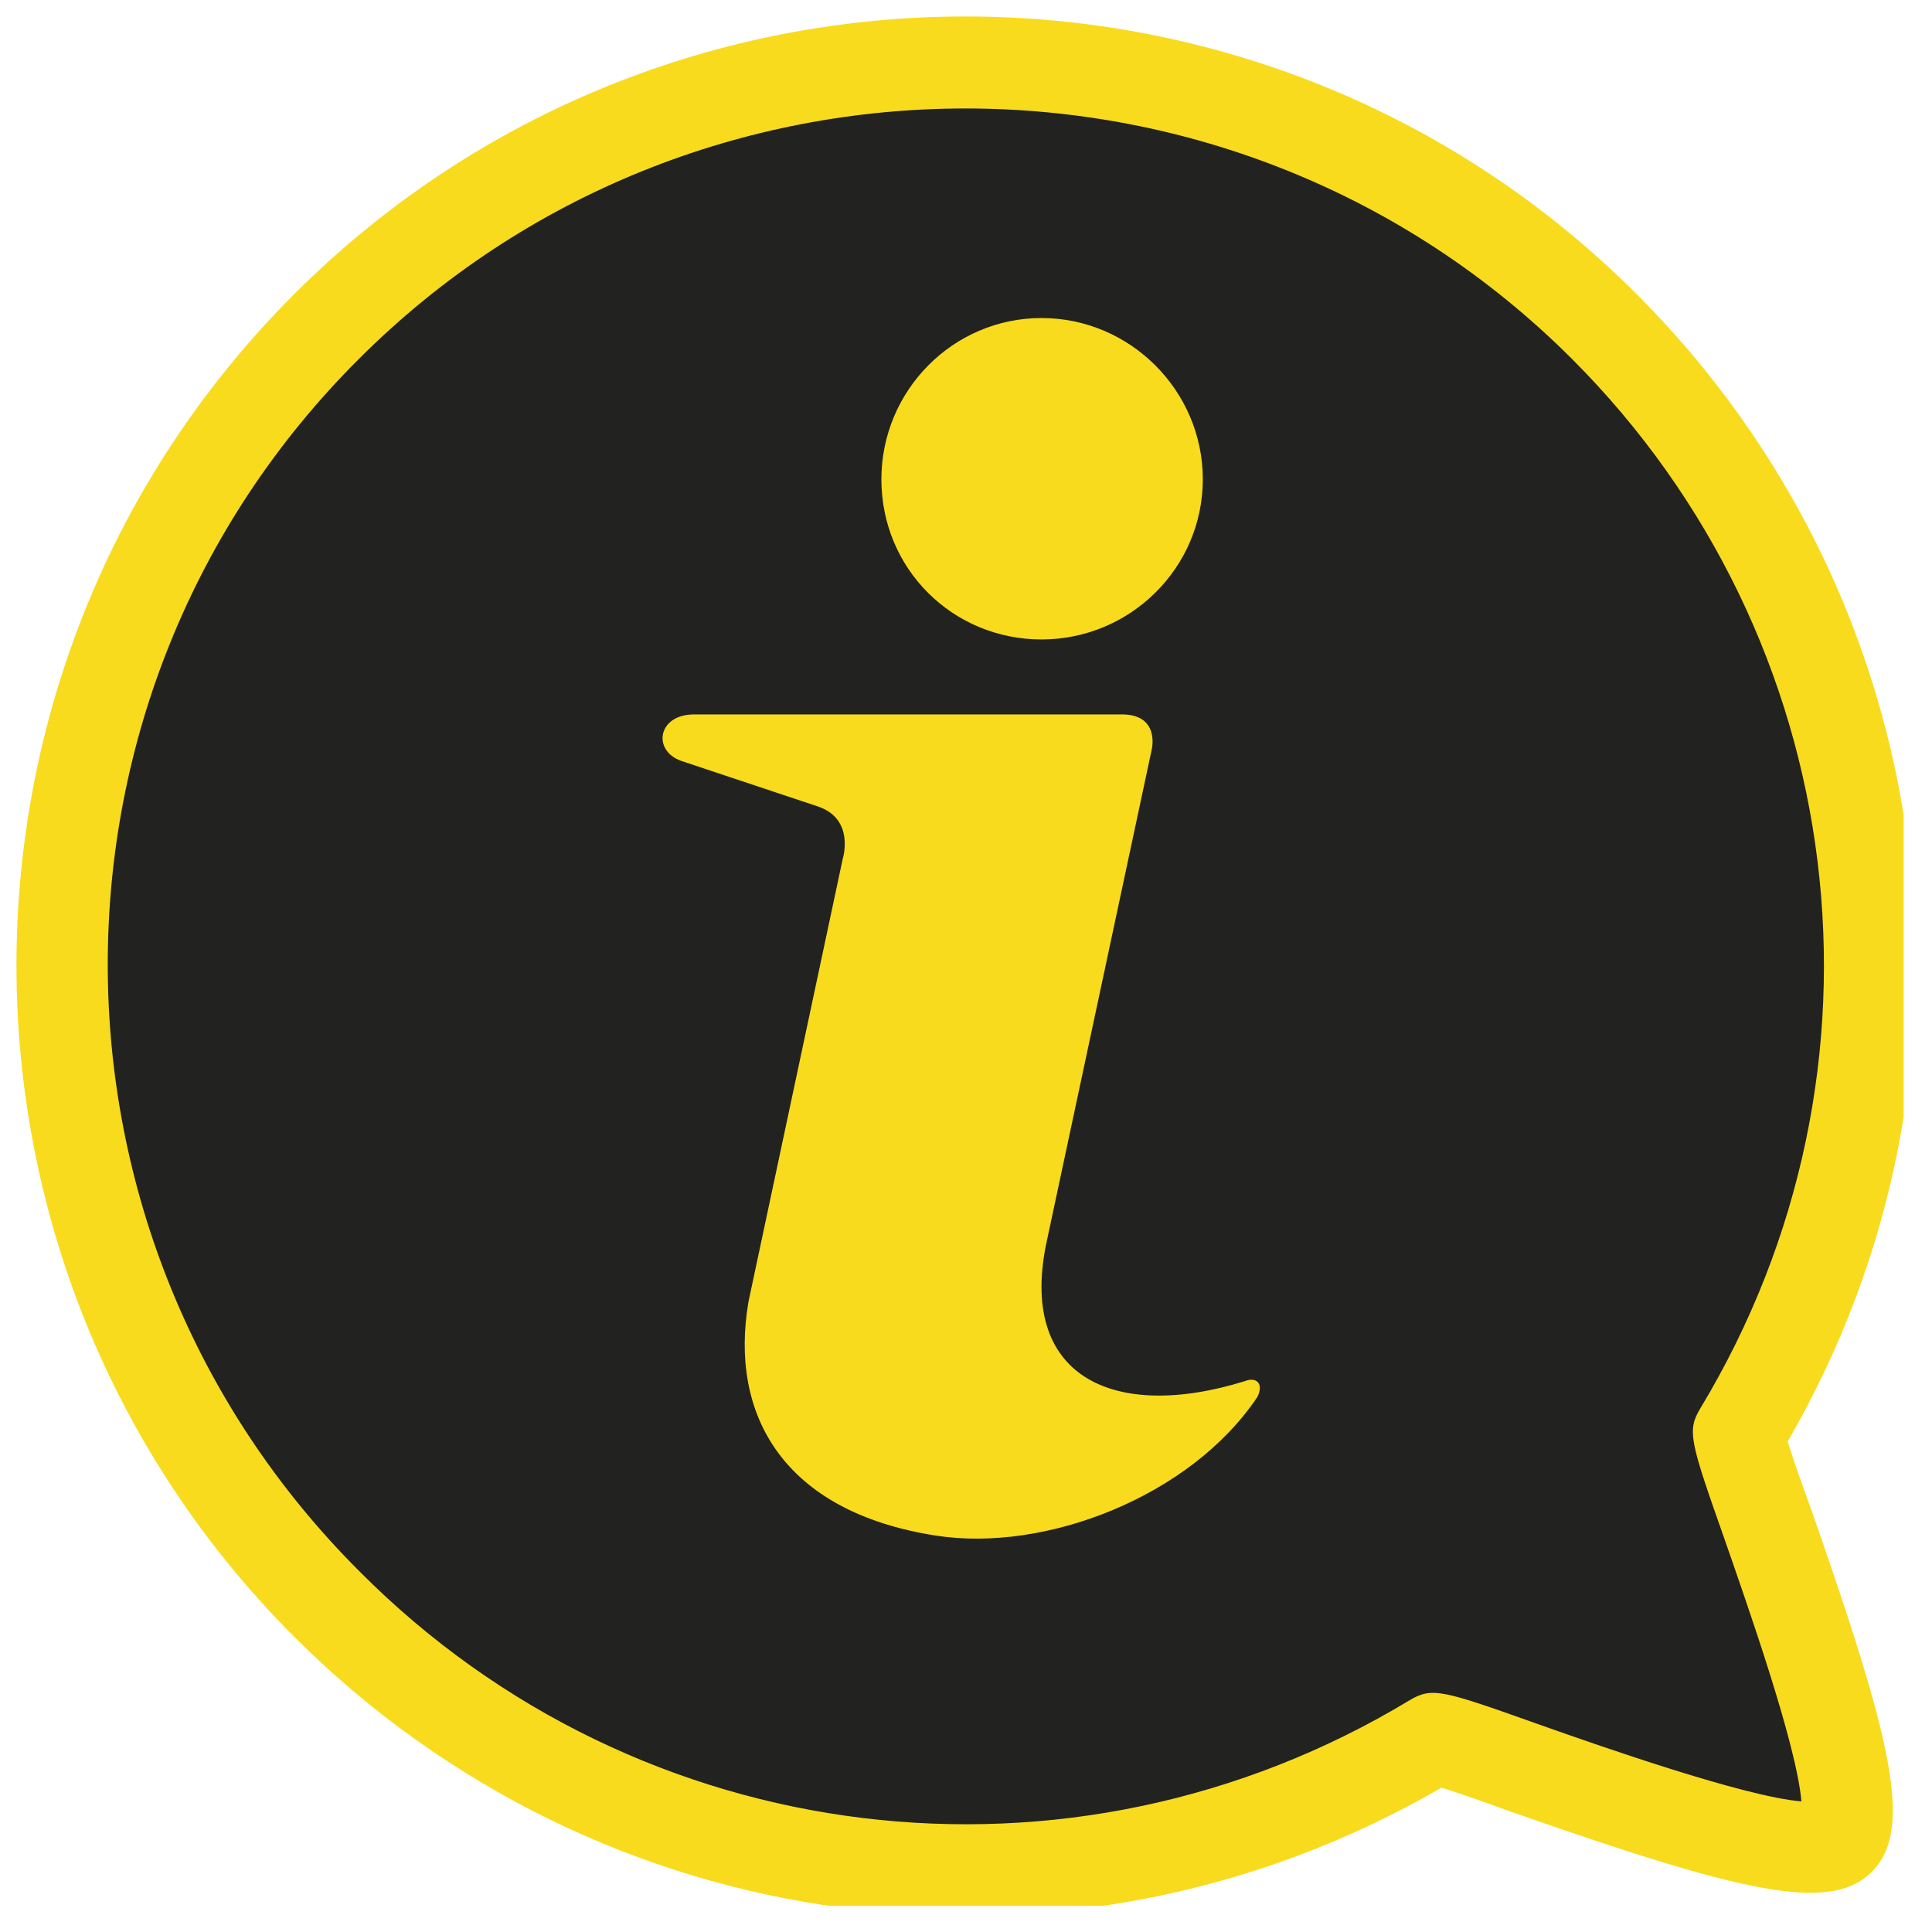 <?xml version="1.0" encoding="UTF-8"?>
<!-- Generator: Adobe Illustrator 28.0.0, SVG Export Plug-In . SVG Version: 6.00 Build 0)  -->
<svg xmlns="http://www.w3.org/2000/svg" xmlns:xlink="http://www.w3.org/1999/xlink" version="1.1" id="Ebene_1" x="0px" y="0px" viewBox="0 0 170.1 170.1" style="enable-background:new 0 0 170.1 170.1;" xml:space="preserve">
<style type="text/css">
	.st0{clip-path:url(#SVGID_00000137831872851904372650000017044762844697829815_);fill:#222221;}
	.st1{clip-path:url(#SVGID_00000137831872851904372650000017044762844697829815_);fill:#F8DB1C;}
	.st2{clip-path:url(#SVGID_00000127002526100183129130000005850024002709187200_);fill:#F8DB1C;}
</style>
<g>
	<defs>
		<rect id="SVGID_1_" x="2.8" y="2.8" width="164.4" height="164.4"></rect>
	</defs>
	<clipPath id="SVGID_00000093896760593078354080000010911691759001593996_">
		<use xlink:href="#SVGID_1_" style="overflow:visible;"></use>
	</clipPath>
	<path style="clip-path:url(#SVGID_00000093896760593078354080000010911691759001593996_);fill:#222221;" d="M156.2,126.1   c18.7-32.2,13.4-72.8-13.1-99.2c-32-32-84.2-32-116.2,0c-32,32-32,84.2,0,116.2c26.4,26.4,67.1,31.7,99.3,13.1   c1.4,0.4,3.8,1.3,6,2.1c20,7,27.7,8.9,31.3,5.2l0,0c3.6-3.6,1.8-11.3-5.2-31.3C157.5,129.9,156.6,127.5,156.2,126.1"></path>
	<path style="clip-path:url(#SVGID_00000093896760593078354080000010911691759001593996_);fill:#F8DB1C;" d="M101.4,66l-9.2,43.1   c-2.7,12.1,5.8,16.1,17.4,12.5c1-0.4,1.7,0.2,1.1,1.4c-5.9,8.8-18.7,13.7-28.3,12.2c-13.5-2.1-18.2-10.7-16.5-20.6l8.3-39   c0,0,1.1-3.5-2.2-4.6l-12-4c-2.6-0.9-2.1-4.1,1.1-4.1l37.5,0C102.2,62.8,101.4,66,101.4,66"></path>
</g>
<g>
	<defs>
		<rect id="SVGID_00000106113873200963876410000008100954190983054252_" x="1.4" y="1.4" width="166.2" height="166.4"></rect>
	</defs>
	<clipPath id="SVGID_00000122719099361405150990000009394685263859655604_">
		<use xlink:href="#SVGID_00000106113873200963876410000008100954190983054252_" style="overflow:visible;"></use>
	</clipPath>
	<path style="clip-path:url(#SVGID_00000122719099361405150990000009394685263859655604_);fill:#F8DB1C;" d="M91.7,28   c7.8,0,14.2,6.4,14.2,14.2c0,7.8-6.4,14.1-14.2,14.1s-14.1-6.2-14.1-14.1C77.6,34.4,83.9,28,91.7,28"></path>
	<path style="clip-path:url(#SVGID_00000122719099361405150990000009394685263859655604_);fill:#F8DB1C;" d="M164.8,164.8   L164.8,164.8c3.7-3.7,1.8-11.5-5.3-31.8c-0.8-2.2-1.7-4.7-2.1-6.1c19-32.8,13.6-74.1-13.3-101c-32.6-32.6-85.6-32.6-118.2,0   c-32.6,32.6-32.6,85.6,0,118.2c26.9,26.9,68.2,32.3,101,13.3c1.4,0.4,3.9,1.3,6.1,2.1C153.3,166.6,161.1,168.5,164.8,164.8    M31.6,31.6c29.4-29.4,77.4-29.4,106.8,0c24.6,24.6,29.3,62.6,11.3,92.4c-1.2,2-0.9,2.9,2.2,11.7c1.8,5.2,6.3,17.9,6.7,22.9   c-5-0.4-17.8-4.9-22.9-6.7c-8.7-3.1-9.6-3.4-11.6-2.2c-29.8,18-67.8,13.4-92.4-11.3C2.1,108.9,2.1,61,31.6,31.6"></path>
</g>
</svg>
